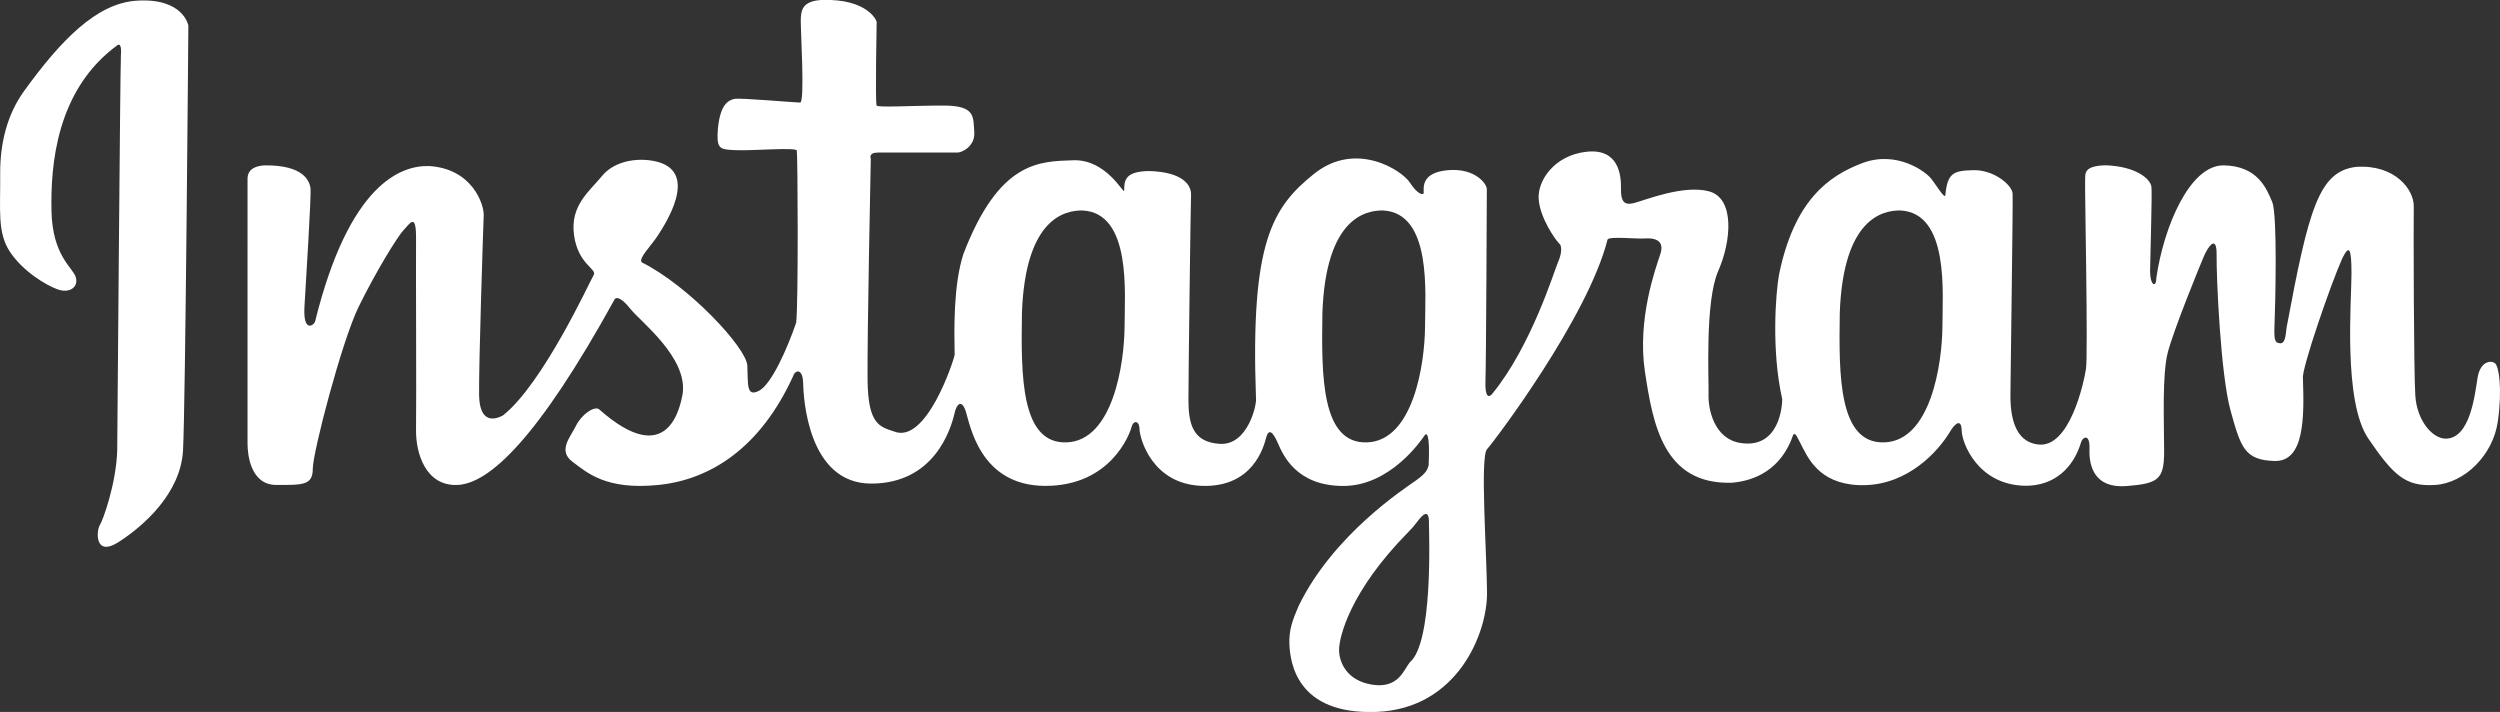 <?xml version="1.0" encoding="UTF-8"?><svg id="_レイヤー_2" xmlns="http://www.w3.org/2000/svg" viewBox="0 0 401.64 114.38"><rect x="0" y="0" width="401.64" height="114.38" fill="#333333" stroke="none"/><defs><style>.cls-1{fill:#fff;}</style></defs><g id="Layer_1"><path class="cls-1" d="m19.41,9.21c.11-1.33.04-2.22-.48-2-9.92,7.18-10.81,19.4-10.66,26.65.15,7.26,3.41,9.08,3.9,10.66.49,1.58-.99,2.67-2.91,1.97-1.92-.69-5.58-2.91-7.65-6.02C-.46,37.37.08,33.72.03,28.04c0-.06,0-.11,0-.17-.02-4.76,1.06-9.4,3.85-13.26C9.75,6.5,15.49.53,21.94.11c7.55-.49,8.32,4,8.32,4,0,0-.47,61.4-.86,68.29-.4,6.9-6.35,12.1-10.31,14.66-3.96,2.55-3.59-1.85-3.07-2.66.52-.81,2.63-6.63,2.81-11.99.04-3.81.48-61.85.59-63.18Zm381.88,58.48c-.74,5.4-5.33,9.92-10.07,10.22-4.74.3-6.66-1.48-10.73-7.44-4.07-5.96-2.71-22.15-2.71-26.49s-.4-4.64-1.48-2.47c-1.78,3.95-6.61,17.89-6.32,19.3.22,6.37.22,13.4-4.59,13.25-4.81-.15-5.4-2.22-7.03-8.07-1.63-5.85-2.29-21.62-2.25-25.02.05-3.41-1.38-1.33-2.02.15-.64,1.48-4.89,11.89-5.82,15.5-.94,3.6-.59,11.35-.59,15.89s-.94,5.18-6.07,5.58c-5.13.39-6.02-3.21-5.92-5.92.1-2.71-1.18-1.92-1.38-1.04-1.23,4.05-4.29,6.96-8.98,6.91-7.55-.15-10.12-6.81-10.17-8.83-.05-2.02-1.04-1.18-1.73-.1-2.07,3.55-6.91,8.64-13.77,8.83s-8.93-3.9-9.97-5.87c-1.04-1.97-1.14-2.52-1.58-2.27-1.93,5.72-6.29,7.45-9.85,7.75-11.03.37-12.73-9.48-13.99-17.84-1.26-8.37,1.68-16.51,2.47-18.88.79-2.37-1.13-2.62-2.52-2.52-1.38.1-5.5-.37-5.95.15-3.18,12.59-18.24,32.47-19.37,33.71-1.13,1.23-.05,16.48,0,23.05.05,6.56-4.79,18.66-17.77,19.15-12.98.49-13.82-8.19-13.97-10.66-.15-2.47.54-4.2,1.48-6.37,5.58-11.5,17.13-18.93,18.83-20.14,1.7-1.21,1.85-1.78,2.05-2.42.25-5.28-.35-5.28-.64-4.84-.54.79-5.53,8.14-13.08,8.13-7.55-.01-9.67-4.97-10.51-6.9-.84-1.92-1.48-2.32-1.88-.84-.39,1.48-2.12,7.95-10.22,7.73-8.09-.22-10.07-7.58-10.12-9.11-.05-1.53-1.04-1.38-1.28-.35-.25,1.04-3.31,9.48-13.87,9.46-10.56-.02-12.09-9.95-12.76-11.97-.67-2.02-1.48-1.18-1.8.27-.59,2.59-3.26,11.33-13.4,11.33s-10.88-13.72-10.93-16.14c-.05-2.42-1.28-2.12-1.58-1.18-5.33,11.7-13.42,16.73-21.76,17.55-8.34.82-11.36-1.97-13.73-3.75-2.37-1.78-.33-3.92.56-5.74.89-1.81,2.89-3.22,3.7-2.7,11.25,9.99,13.07-.59,13.44-2.37.93-5.89-6.77-11.68-8.4-13.76-1.63-2.07-2.42-1.88-2.59-1.38-12.29,22.28-20.06,29.46-25.17,29.69-5.11.22-6.74-5.11-6.66-8.96.07-3.85-.04-26.21,0-30.57.04-4.37-1-2.44-2-1.41-1,1.04-4.49,6.76-7.21,12.29-2.71,5.53-7.38,23.39-7.38,26.06s-1.63,2.59-5.85,2.59-4.63-5.03-4.63-6.66V28.72c0-1.63,1.41-2.07,2.7-2.15,6.42-.09,7.21,2.6,7.4,3.54.2.94-.74,15.08-.96,19.22-.22,4.15,1.48,2.96,1.7,2.37,5.48-22.21,13.84-25.17,18.36-25.02,6.96.44,8.81,6.22,8.74,7.92-.07,1.7-.81,24.13-.74,28.87.07,4.74,2.67,3.92,3.85,3.26,6.44-5.11,13.97-21.57,14.56-22.55.59-.99-2.52-1.68-3.16-6.42-.64-4.74,2.42-6.96,4.54-9.53,2.12-2.57,6.22-3.01,9.08-2.17,6.27,1.88,1.11,9.8-.07,11.65-1.18,1.85-3.26,3.78-2.66,4.44,7.55,3.78,16.8,13.7,16.95,16.58.15,2.89-.22,5.11,1.85,4.07,2.07-1.04,4.66-7.03,6-10.96.37-3.04.25-27.12.1-27.66-.15-.54-7.11.05-9.62-.05-2.52-.1-3.16-.1-3.11-2.47.2-5.13,1.92-5.58,2.71-5.77.79-.2,9.77.59,10.56.59s.05-11.94.1-13.33c.05-1.38.15-3.01,3.45-3.16,7.21-.2,8.74,3.26,8.74,3.55s-.25,13.08,0,13.42c.25.35,5.58,0,10.76,0s4.74,1.85,4.92,4.22c.19,2.37-2.04,3.33-2.67,3.33h-12.77c-1.63,0-1.18.96-1.18.96,0,0-.59,28.35-.52,35.53.07,7.18,1.92,7.55,4.29,8.33,5.11,2.03,9.48-11.14,9.7-12.32-.07-4.07-.22-11.18,1.41-16.21,5.77-15.03,12.26-14.86,17.64-15.05,5.38-.2,8.19,5.63,8.19,4.89,0-1.58.05-3.11,4-3.16,5.48.15,6.81,2.3,6.74,3.85-.07,1.55-.42,29.02-.42,32.82s.59,6.91,5.08,7.16c4.49.25,5.97-6.42,5.77-7.4-.89-24.97,2.59-30.57,9.33-35.98,6.74-5.4,14.14-.55,15.4,1.41,1.26,1.96,2.22,2.07,2.22,1.63,0-.81-.44-3.26,3.92-3.63,4.37-.37,6.22,2.22,6.22,3.04s-.11,27.95-.22,30.76c-.11,2.81.59,2.78,1.11,2.11,6.29-7.7,9.96-19.8,10.55-21.14.59-1.33.59-2.26.37-2.78-.85-.81-3.26-4.33-3.48-7.33-.22-3,2.55-7.07,7.7-7.62,5.15-.56,5.55,3.74,5.52,5.81-.04,2.07.41,2.85,2.07,2.44,1.67-.41,7.92-3,12.07-1.89,4.15,1.11,3.63,7.92,1.48,12.81-2.15,4.89-1.48,17.47-1.55,19.84-.07,2.37.89,7.07,5.07,7.77,6.4,1.04,6.77-6.14,6.77-7.03-1.78-7.85-1.04-17.1-.52-19.99,2.44-11.92,7.92-15.87,13.4-17.94,5.48-2.07,10.17,1.33,11.1,2.57.94,1.23,2.07,3.16,2.22,2.62.35-3.6,1.26-3.97,4.52-4.05,3.26-.07,6.22,2.37,6.29,3.78.07,1.41-.3,27.12-.35,32.25-.05,5.13,1.53,7.7,4.44,8.04,5.08.64,7.35-9.92,7.7-12.14.35-2.22-.21-29.34-.14-30.3.07-.96-.41-2.33,3.29-2.41,4.78.15,7.26,2.15,7.37,3.52.11,1.37-.18,10.7-.22,13.29-.04,2.59,1,2.92,1,1.3,1.18-8.22,5.38-18.21,10.86-18.1,5.48.11,6.86,3.79,7.75,5.86.89,2.07.49,17.05.38,19.68-.11,2.63.07,2.96.89,3.04.81.07.89-1.15,1.05-2.53,3.55-19.05,5.18-25.12,11.2-25.81,6.27-.4,9.28,3.7,9.23,6.37-.05,2.67-.01,26.53.25,30.41.26,3.89,2.63,6.81,4.85,6.89,3.96,0,4.7-7,5.15-9.78.44-2.78,2.29-2.85,2.85-2.29.56.55,1.15,3.89.41,9.29Zm-227.44-33.88c-2.71,0-9.13,1.18-9.67,16.48-.15,10.07-.2,21.07,7.21,20.78,7.4-.3,9.23-12.58,9.28-18.56,0-5.28,1.18-18.36-6.81-18.7Zm48.27,0c-2.71,0-9.13,1.18-9.67,16.48-.15,10.07-.2,21.07,7.21,20.78,7.4-.3,9.23-12.58,9.28-18.56,0-5.28,1.18-18.36-6.81-18.7Zm7.45,49.99c-.04-2.15-1.08-1.06-1.92.07-.42.57-.89,1.1-1.39,1.6-9.52,9.66-11.08,16.94-11.13,18.83-.05,1.95,1.14,5.06,5.35,5.7,4.22.64,5.03-2.39,6.02-3.6,3.7-3.11,3.11-19.94,3.06-22.6Zm75.67-49.99c-2.71,0-9.13,1.18-9.67,16.48-.15,10.07-.2,21.07,7.21,20.78,7.4-.3,9.23-12.58,9.28-18.56,0-5.28,1.18-18.36-6.81-18.7Z"/></g></svg>
